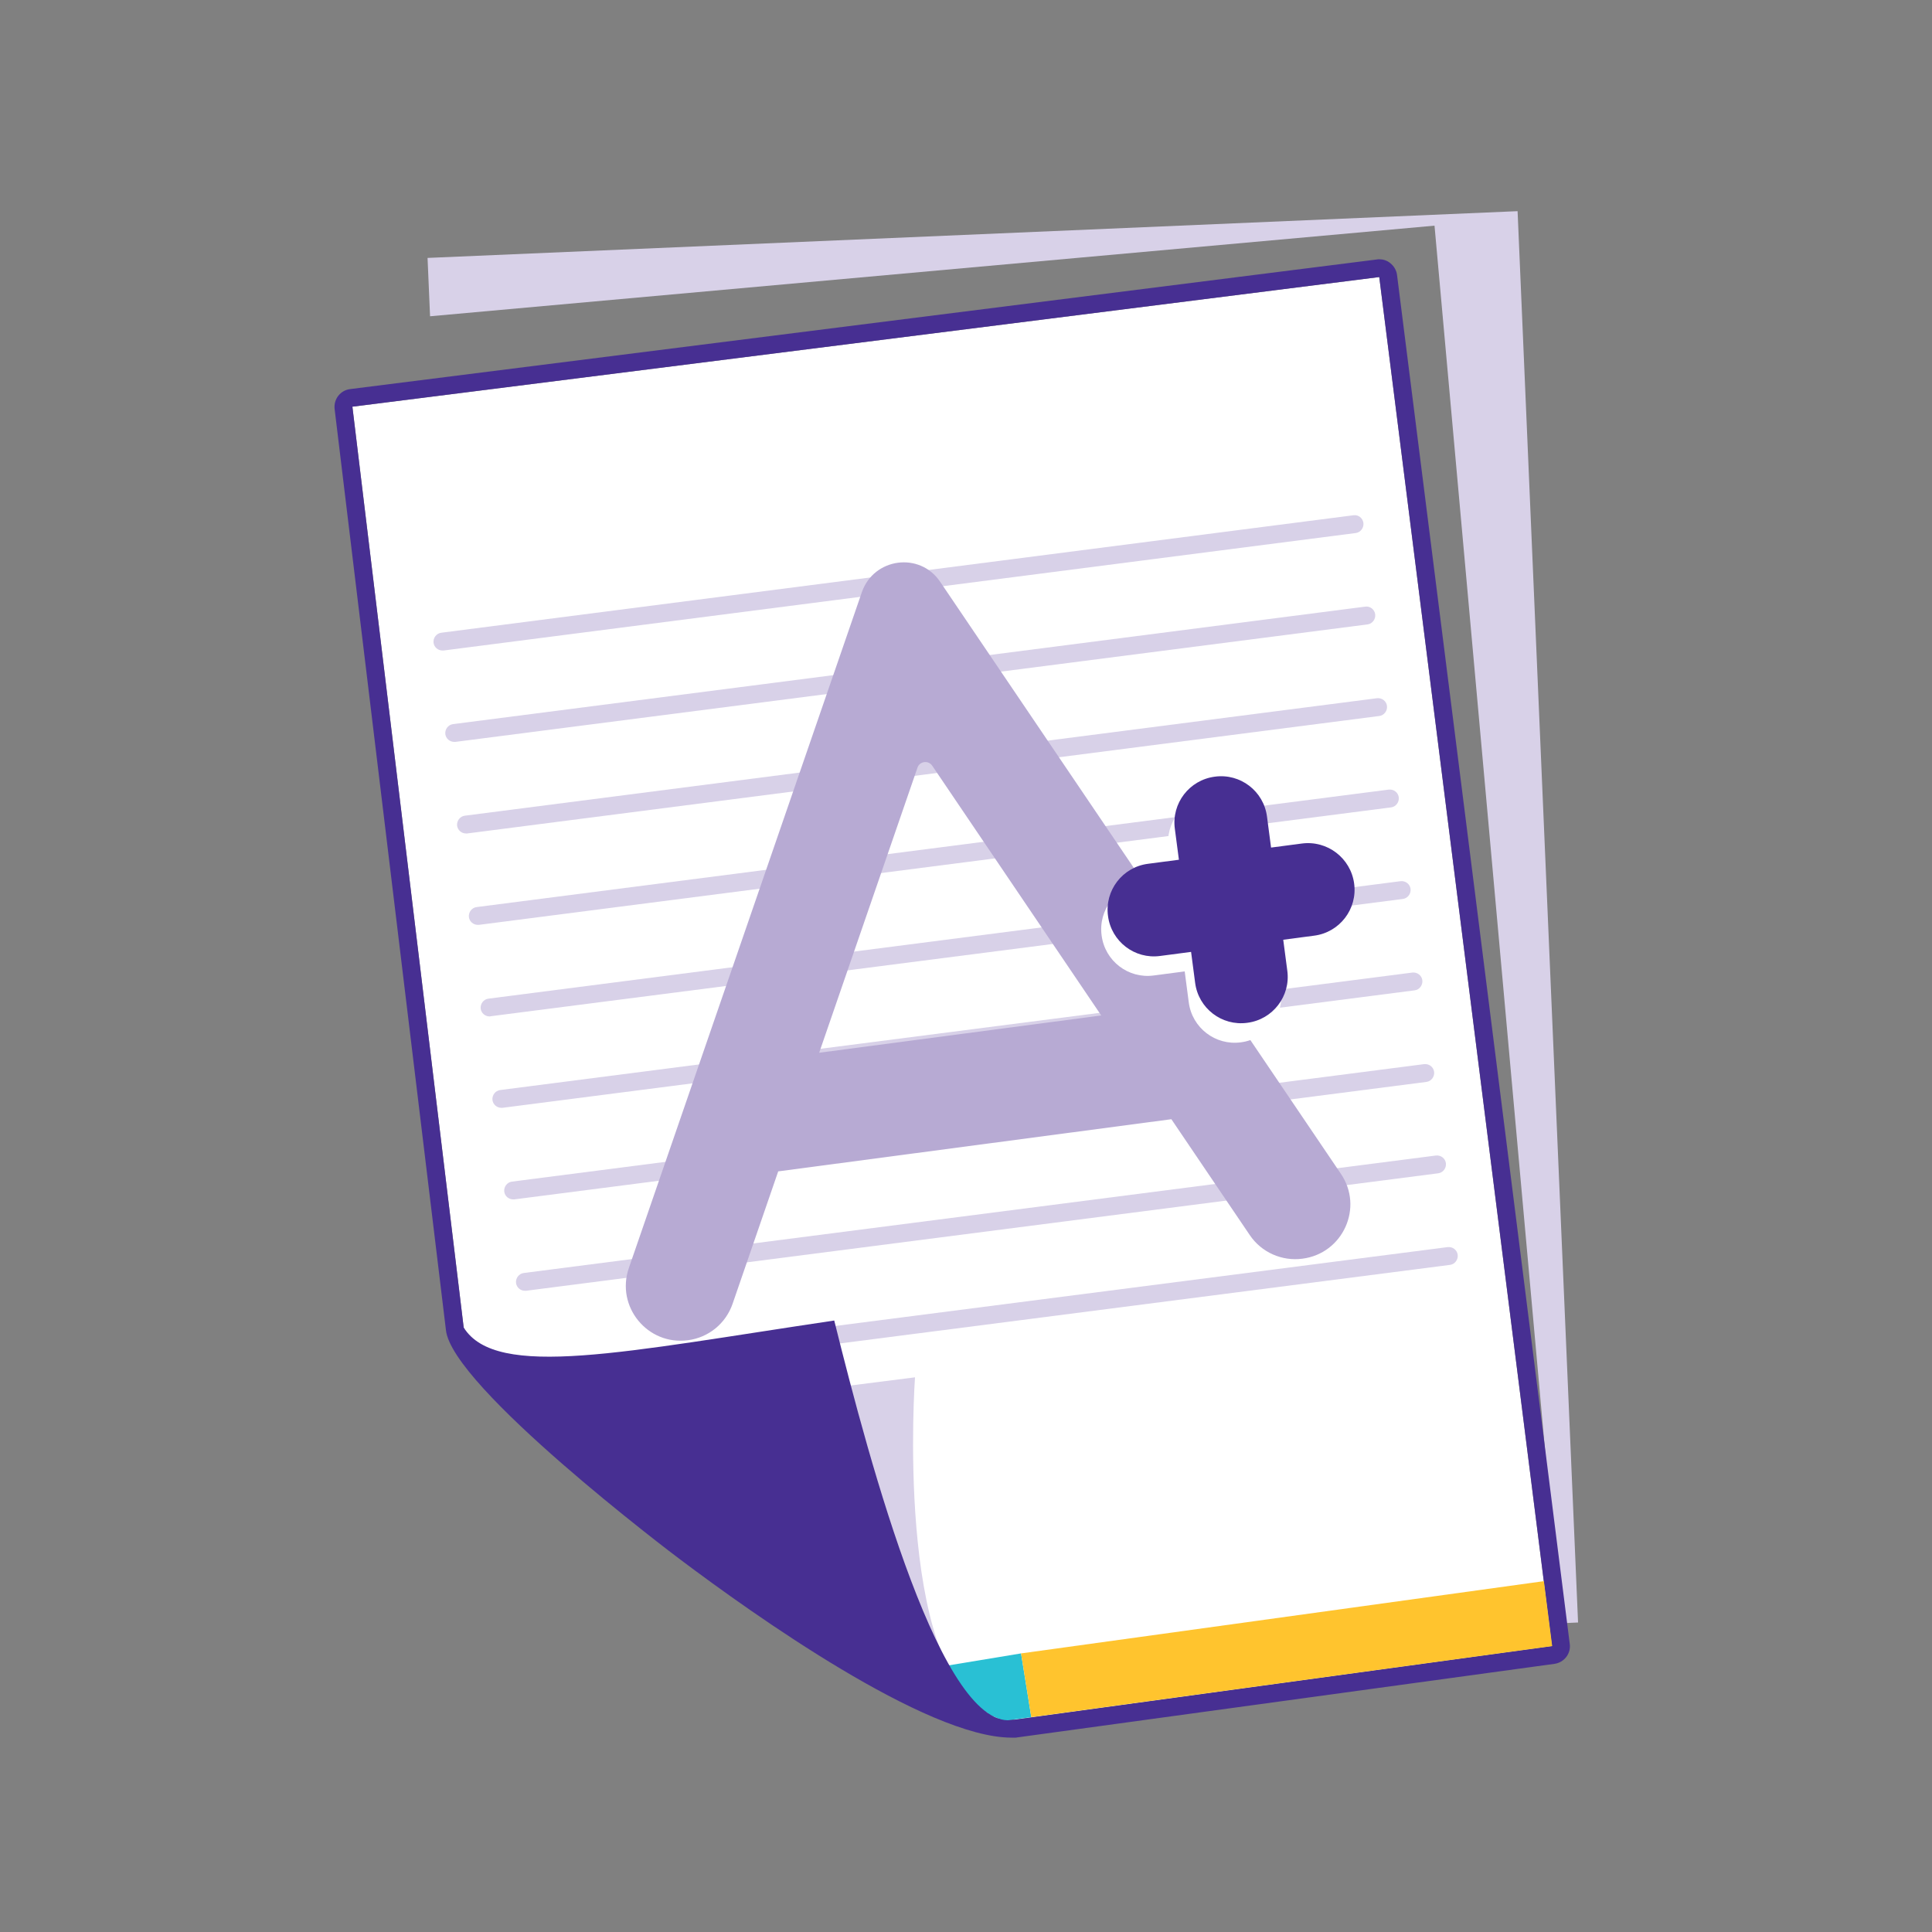 <?xml version="1.0" encoding="utf-8"?>
<!-- Generator: Adobe Illustrator 24.3.0, SVG Export Plug-In . SVG Version: 6.00 Build 0)  -->
<svg version="1.1" xmlns="http://www.w3.org/2000/svg" xmlns:xlink="http://www.w3.org/1999/xlink" x="0px" y="0px"
	 viewBox="0 0 100 100" style="enable-background:new 0 0 100 100;" xml:space="preserve">
<rect x="0" y="0" width="100" height="100" fill="#808080" stroke="none"/>
<style type="text/css">
	.st0{fill:#D8D1E8;}
	.st1{fill:#FFFFFF;}
	.st2{fill:#472F92;}
	.st3{fill:none;stroke:#D8D1E8;stroke-linecap:round;stroke-linejoin:round;stroke-miterlimit:10;}
	.st4{fill:#29C0D4;}
	.st5{fill:#FFC42E;}
	.st6{fill:none;stroke:#D8D1E8;stroke-width:1.099;stroke-linecap:round;stroke-linejoin:round;stroke-miterlimit:10;}
	.st7{fill:none;stroke:#D8D1E8;stroke-width:1.404;stroke-linecap:round;stroke-linejoin:round;stroke-miterlimit:10;}
	.st8{fill:#B7AAD3;}
	.st9{fill:none;stroke:#D8D1E8;stroke-width:1.03;stroke-linecap:round;stroke-linejoin:round;stroke-miterlimit:10;}
	.st10{fill:none;stroke:#472F92;stroke-linecap:round;stroke-linejoin:round;stroke-miterlimit:10;}
	.st11{fill:#FFFFFF;stroke:#472F92;stroke-linecap:round;stroke-linejoin:round;stroke-miterlimit:10;}
	.st12{fill:#FFFFFF;stroke:#472F92;stroke-miterlimit:10;}
	.st13{fill:#29C0D4;stroke:#472F92;stroke-miterlimit:10;}
	.st14{fill:#472F92;stroke:#472F92;stroke-width:1.053;stroke-miterlimit:10;}
	.st15{fill:none;stroke:#472F92;stroke-miterlimit:10;}
	.st16{fill:none;stroke:#D8D1E8;stroke-width:1.5;stroke-linecap:round;stroke-linejoin:round;stroke-miterlimit:10;}
	.st17{fill:none;stroke:#D8D1E8;stroke-width:3.32;stroke-linecap:round;stroke-linejoin:round;stroke-miterlimit:10;}
	.st18{fill:none;stroke:#29C0D4;stroke-linecap:round;stroke-linejoin:round;stroke-miterlimit:10;}
	.st19{clip-path:url(#SVGID_2_);}
	.st20{fill:#7161AA;}
	.st21{fill:none;stroke:#D8D1E8;stroke-linecap:round;stroke-miterlimit:10;}
	.st22{fill:none;stroke:#FFFFFF;stroke-width:2.315;stroke-linecap:round;stroke-linejoin:round;stroke-miterlimit:10;}
	.st23{fill:#382868;}
	.st24{fill:none;stroke:#FFC42E;stroke-width:3.32;stroke-linecap:round;stroke-miterlimit:10;}
	.st25{fill:none;stroke:#B7AAD3;stroke-width:3.32;stroke-linecap:round;stroke-miterlimit:10;}
	.st26{fill:none;stroke:#29C0D4;stroke-width:3.32;stroke-linecap:round;stroke-miterlimit:10;}
	.st27{clip-path:url(#SVGID_4_);fill:#472F92;}
	.st28{fill:none;stroke:#B7AAD3;stroke-linecap:round;stroke-linejoin:round;stroke-miterlimit:10;}
	.st29{fill:#B7AAD3;stroke:#472F92;stroke-linecap:round;stroke-linejoin:round;stroke-miterlimit:10;}
	.st30{fill:none;stroke:#B7AAD3;stroke-width:0.5;stroke-linecap:round;stroke-linejoin:round;stroke-miterlimit:10;}
	.st31{fill:#9684BE;}
	.st32{fill:none;stroke:#472F92;stroke-width:0.75;stroke-linecap:round;stroke-linejoin:round;stroke-miterlimit:10;}
	.st33{fill:#9684BE;stroke:#9684BE;stroke-width:0.646;stroke-linecap:round;stroke-linejoin:round;stroke-miterlimit:10;}
	.st34{fill:#B7AAD3;stroke:#B7AAD3;stroke-width:0.699;stroke-linecap:round;stroke-linejoin:round;stroke-miterlimit:10;}
	.st35{fill:#D8D1E8;stroke:#D8D1E8;stroke-width:0.646;stroke-linecap:round;stroke-linejoin:round;stroke-miterlimit:10;}
	.st36{fill:none;stroke:#B7AAD3;stroke-width:2;stroke-linecap:round;stroke-linejoin:round;stroke-miterlimit:10;}
	
		.st37{fill:none;stroke:#B7AAD3;stroke-width:2;stroke-linecap:round;stroke-linejoin:round;stroke-miterlimit:10;stroke-dasharray:4.419;}
	.st38{fill:#B7ABD4;}
	.st39{fill:none;stroke:#7261AB;stroke-width:0.99;stroke-linecap:round;stroke-linejoin:round;stroke-miterlimit:10;}
	.st40{fill:#7261AB;}
	.st41{fill:#7261AB;stroke:#7261AB;stroke-width:0.126;stroke-miterlimit:10;}
	.st42{fill:none;stroke:#7261AB;stroke-width:1.98;stroke-linecap:round;stroke-linejoin:round;stroke-miterlimit:10;}
	.st43{fill:none;stroke:#472F92;stroke-width:0.99;stroke-linecap:round;stroke-linejoin:round;stroke-miterlimit:10;}
	.st44{fill:#5BC7D8;}
	.st45{fill:#FFC530;}
	.st46{fill:none;stroke:#FFC530;stroke-width:0.814;stroke-linecap:round;stroke-linejoin:round;stroke-miterlimit:10;}
	.st47{fill:none;stroke:#FFFFFF;stroke-width:0.814;stroke-linecap:round;stroke-linejoin:round;stroke-miterlimit:10;}
	
		.st48{opacity:0.54;fill:none;stroke:#FFFFFF;stroke-width:2.007;stroke-linecap:round;stroke-linejoin:round;stroke-miterlimit:10;}
	.st49{fill:none;}
	.st50{fill:none;stroke:#7261AB;stroke-width:0.989;stroke-linecap:round;stroke-linejoin:round;stroke-miterlimit:10;}
	.st51{fill:none;stroke:#FFFFFF;stroke-width:0.989;stroke-linecap:round;stroke-linejoin:round;stroke-miterlimit:10;}
	.st52{fill:none;stroke:#7261AB;stroke-width:0.9;stroke-linecap:round;stroke-linejoin:round;stroke-miterlimit:10;}
	.st53{fill:none;stroke:#8B80BC;stroke-width:0.989;stroke-linecap:round;stroke-linejoin:round;stroke-miterlimit:10;}
	.st54{fill:#8B80BC;}
	.st55{fill:none;stroke:#472F92;stroke-width:0.878;stroke-linecap:round;stroke-linejoin:round;stroke-miterlimit:10;}
	.st56{fill:none;stroke:#7261AB;stroke-width:0.878;stroke-linecap:round;stroke-linejoin:round;stroke-miterlimit:10;}
	.st57{fill:none;stroke:#7261AB;stroke-width:0.125;stroke-miterlimit:10;}
	.st58{fill:none;stroke:#7261AB;stroke-width:0.878;stroke-miterlimit:10;}
	.st59{fill:none;stroke:#8B80BC;stroke-width:0.125;stroke-miterlimit:10;}
	.st60{fill:none;stroke:#7261AB;stroke-width:0.51;stroke-linecap:round;stroke-linejoin:round;stroke-miterlimit:10;}
	.st61{fill:none;stroke:#472F92;stroke-width:0.752;stroke-linecap:round;stroke-linejoin:round;stroke-miterlimit:10;}
	.st62{fill:#8072B4;}
	.st63{fill:none;stroke:#8072B4;stroke-linecap:round;stroke-linejoin:round;stroke-miterlimit:10;}
	.st64{fill:none;stroke:#2CC0D4;stroke-linecap:round;stroke-linejoin:round;stroke-miterlimit:10;}
	.st65{fill:#FFC530;stroke:#FFC530;stroke-linecap:round;stroke-linejoin:round;stroke-miterlimit:10;}
	.st66{fill:none;stroke:#B7ABD4;stroke-width:2;stroke-linecap:round;stroke-linejoin:round;stroke-miterlimit:10;}
	.st67{fill:#2CC0D4;}
	.st68{clip-path:url(#SVGID_6_);fill:#472F92;}
	.st69{opacity:0.54;fill:#FFFFFF;}
	.st70{clip-path:url(#SVGID_8_);}
</style>
<g id="Layer_1">
	<g>
		<polygon class="st0" points="74.25,11.68 22.26,16.37 22.13,13.35 78.55,10.93 81.68,83.98 80.78,84.02 		"/>
		<g>
			<path class="st1" d="M24,68.71c0.29,3.08,22.1,20.58,28.51,20.3l27.82-3.81l-8.94-70.86l-53.15,6.71L24,68.71z"/>
			<path class="st2" d="M71.39,14.34l8.94,70.86l-27.82,3.81c-0.05,0-0.1,0-0.15,0c-6.61,0-28.08-17.25-28.36-20.3l-5.76-47.66
				L71.39,14.34 M71.39,13.42c-0.04,0-0.08,0-0.12,0.01l-53.15,6.71c-0.5,0.06-0.86,0.52-0.8,1.03l5.76,47.66
				c0.27,2.92,11.68,11.56,12.17,11.92c3.67,2.76,12.68,9.19,17.11,9.19c0.07,0,0.13,0,0.19,0c0.03,0,0.06,0,0.09-0.01l27.82-3.81
				c0.5-0.07,0.86-0.53,0.79-1.03l-8.94-70.86c-0.03-0.24-0.16-0.46-0.35-0.61C71.79,13.48,71.59,13.42,71.39,13.42L71.39,13.42z"/>
		</g>
		<g>
			<polygon class="st4" points="52.85,85.58 53.38,88.88 51.95,89.07 46.31,86.66 			"/>
			<polygon class="st5" points="52.85,85.58 79.91,81.84 80.34,85.2 53.38,88.88 			"/>
		</g>
		<g>
			<g>
				<path class="st0" d="M22.9,33.67c-0.23,0-0.43-0.17-0.46-0.4c-0.03-0.25,0.15-0.49,0.4-0.52l47.21-6.08
					c0.26-0.04,0.49,0.15,0.52,0.4c0.03,0.25-0.15,0.49-0.4,0.52l-47.21,6.08C22.94,33.67,22.92,33.67,22.9,33.67z"/>
				<path class="st0" d="M23.51,38.4c-0.23,0-0.43-0.17-0.46-0.4c-0.03-0.25,0.15-0.49,0.4-0.52l47.21-6.08
					c0.26-0.04,0.49,0.15,0.52,0.4c0.03,0.25-0.15,0.49-0.4,0.52L23.57,38.4C23.55,38.4,23.53,38.4,23.51,38.4z"/>
				<path class="st0" d="M24.12,43.14c-0.23,0-0.43-0.17-0.46-0.4c-0.03-0.25,0.15-0.49,0.4-0.52l47.21-6.08
					c0.26-0.03,0.49,0.15,0.52,0.4c0.03,0.25-0.15,0.49-0.4,0.52l-47.21,6.08C24.16,43.14,24.14,43.14,24.12,43.14z"/>
				<path class="st0" d="M24.73,47.87c-0.23,0-0.43-0.17-0.46-0.4c-0.03-0.25,0.15-0.49,0.4-0.52l47.21-6.08
					c0.26-0.03,0.49,0.15,0.52,0.4c0.03,0.25-0.15,0.49-0.4,0.52l-47.21,6.08C24.77,47.87,24.75,47.87,24.73,47.87z"/>
				<path class="st0" d="M25.34,52.61c-0.23,0-0.43-0.17-0.46-0.4c-0.03-0.25,0.15-0.49,0.4-0.52l47.21-6.08
					c0.26-0.03,0.49,0.15,0.52,0.4c0.03,0.25-0.15,0.49-0.4,0.52L25.4,52.6C25.38,52.61,25.36,52.61,25.34,52.61z"/>
				<path class="st0" d="M25.95,57.34c-0.23,0-0.43-0.17-0.46-0.4c-0.03-0.25,0.15-0.49,0.4-0.52l47.21-6.08
					c0.26-0.03,0.49,0.15,0.52,0.4c0.03,0.25-0.15,0.49-0.4,0.52l-47.21,6.08C25.99,57.34,25.97,57.34,25.95,57.34z"/>
				<path class="st0" d="M26.56,62.08c-0.23,0-0.43-0.17-0.46-0.4c-0.03-0.25,0.15-0.49,0.4-0.52l47.21-6.08
					c0.26-0.03,0.49,0.15,0.52,0.4c0.03,0.25-0.15,0.49-0.4,0.52l-47.21,6.08C26.6,62.08,26.58,62.08,26.56,62.08z"/>
				<path class="st0" d="M27.17,66.81c-0.23,0-0.43-0.17-0.46-0.4c-0.03-0.25,0.15-0.49,0.4-0.52l47.21-6.08
					c0.26-0.03,0.49,0.15,0.52,0.4c0.03,0.25-0.15,0.49-0.4,0.52l-47.21,6.08C27.21,66.81,27.19,66.81,27.17,66.81z"/>
				<path class="st0" d="M41.29,69.81c-0.23,0-0.43-0.17-0.46-0.4c-0.03-0.25,0.15-0.49,0.4-0.52l33.7-4.34
					c0.26-0.03,0.49,0.15,0.52,0.4c0.03,0.25-0.15,0.49-0.4,0.52l-33.7,4.34C41.33,69.81,41.31,69.81,41.29,69.81z"/>
			</g>
			<g>
				<path class="st8" d="M69.4,60.75L48.66,30.11c-1.05-1.56-3.43-1.24-4.05,0.54L32.55,65.63c-0.69,2,0.97,4.02,3.06,3.74l0,0
					c1.07-0.14,1.96-0.87,2.31-1.89l2.36-6.85l20.35-2.7l4.06,6c0.6,0.89,1.66,1.36,2.72,1.22C69.52,64.88,70.59,62.49,69.4,60.75z
					 M42.4,54.49l5.09-14.76c0.11-0.33,0.56-0.39,0.76-0.1L57,52.56L42.4,54.49z"/>
				<g>
					<path class="st1" d="M67.06,44.67l-1.6,0.21l-0.21-1.6c-0.17-1.32-1.38-2.25-2.7-2.07h0c-1.32,0.17-2.25,1.38-2.07,2.7
						l0.21,1.6l-1.6,0.21c-1.32,0.17-2.25,1.38-2.07,2.7v0c0.17,1.32,1.38,2.25,2.7,2.07l1.6-0.21l0.21,1.6
						c0.17,1.32,1.38,2.25,2.7,2.07l0,0c1.32-0.17,2.25-1.38,2.07-2.7l-0.21-1.6l1.6-0.21c1.32-0.17,2.25-1.38,2.07-2.7v0
						C69.58,45.43,68.37,44.5,67.06,44.67z"/>
					<path class="st2" d="M67.39,43.66l-1.6,0.21l-0.21-1.6c-0.17-1.32-1.38-2.25-2.7-2.07h0c-1.32,0.17-2.25,1.38-2.07,2.7
						l0.21,1.6l-1.6,0.21c-1.32,0.17-2.25,1.38-2.07,2.7v0c0.17,1.32,1.38,2.25,2.7,2.07l1.6-0.21l0.21,1.6
						c0.17,1.32,1.38,2.25,2.7,2.07h0c1.32-0.17,2.25-1.38,2.07-2.7l-0.21-1.6l1.6-0.21c1.32-0.17,2.25-1.38,2.07-2.7v0
						C69.91,44.41,68.7,43.49,67.39,43.66z"/>
				</g>
			</g>
		</g>
		<path class="st0" d="M41.29,72.06l6.07-0.77c0,0-1.07,14.95,3.79,17.39c0,0-2.58,1.06-5.64-5.38
			C42.46,76.85,41.29,72.06,41.29,72.06z"/>
		<g>
			<path class="st2" d="M24,68.71c1.69,2.72,8.33,1.25,19.18-0.36c1.86,7.5,5.61,21.46,9.33,20.66C46.43,90.9,23.38,71.14,24,68.71z
				"/>
		</g>
	</g>
</g>
<g id="Layer_2">
</g>
</svg>
